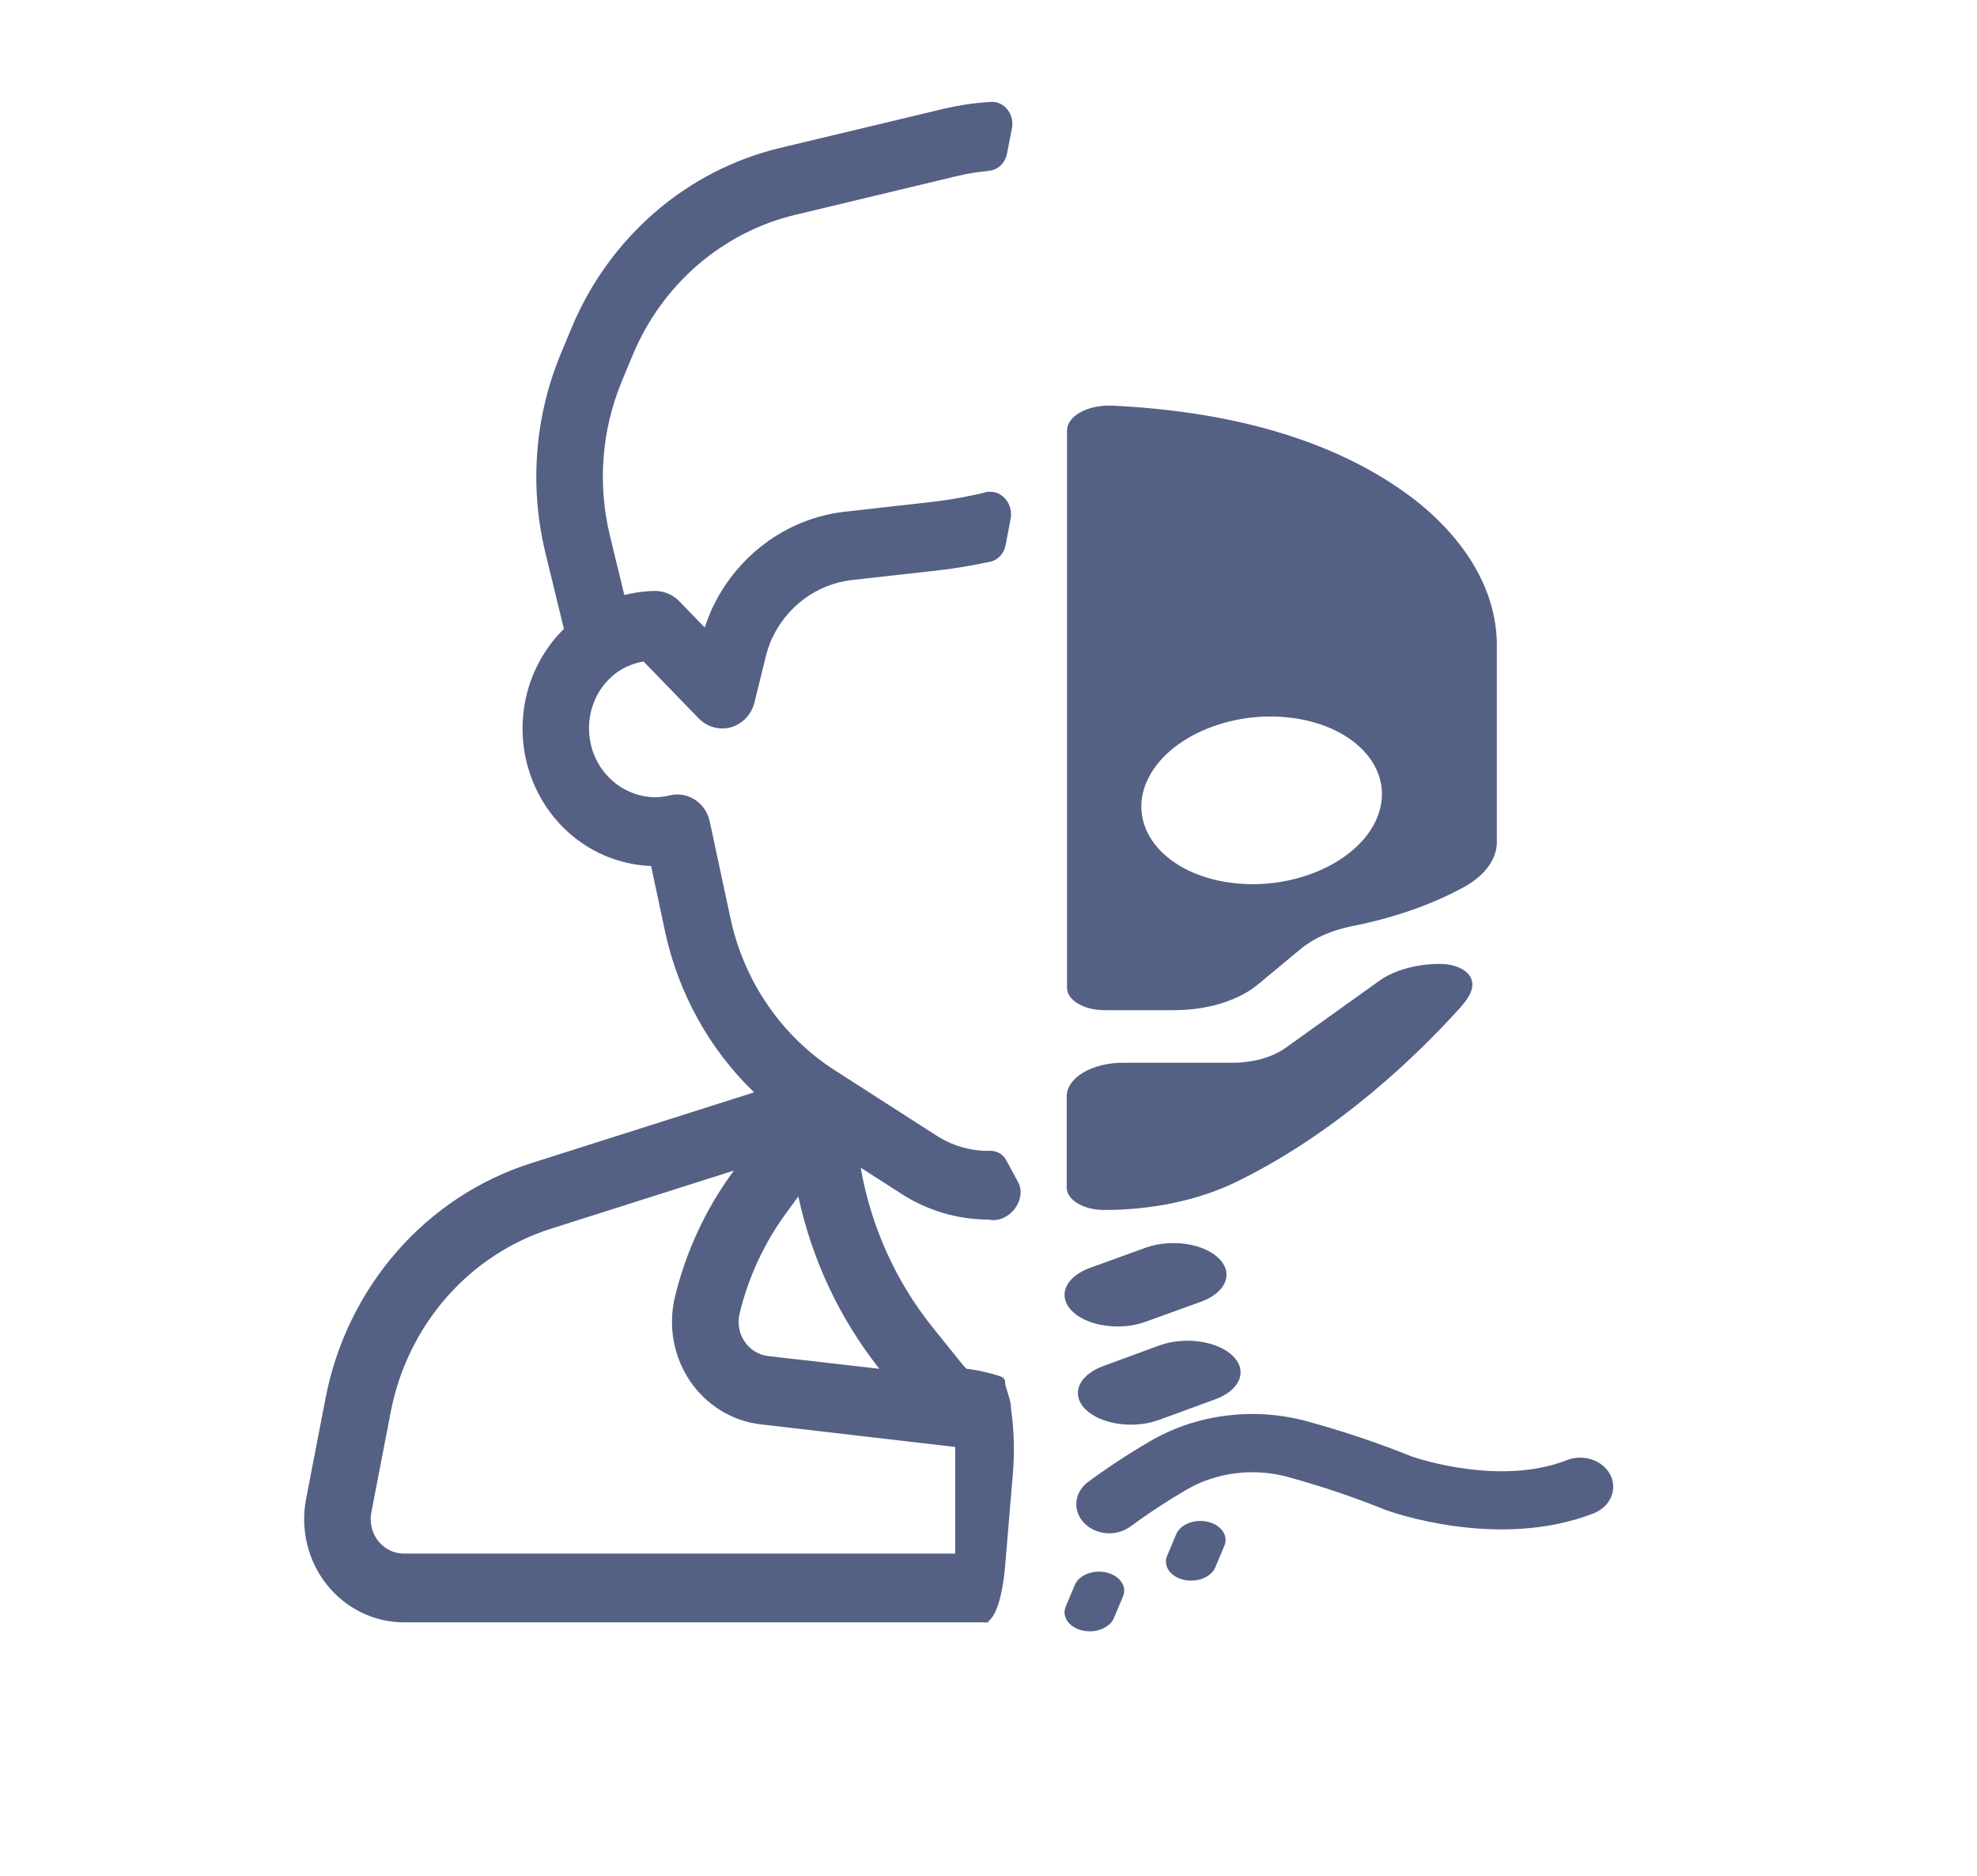 <svg width="39" height="37" viewBox="0 0 39 37" fill="none" xmlns="http://www.w3.org/2000/svg">
<path d="M21.783 19.925H23.155C23.479 19.925 23.798 19.88 24.086 19.792C24.374 19.704 24.623 19.577 24.812 19.42L25.669 18.709C25.918 18.504 26.267 18.35 26.669 18.268C27.51 18.104 28.279 17.832 28.924 17.472C29.116 17.359 29.268 17.224 29.372 17.076C29.476 16.928 29.529 16.768 29.528 16.608V12.769C29.542 11.752 29.009 10.76 28.007 9.936C26.895 9.041 25.026 8.147 21.938 8.001C21.825 7.996 21.71 8.005 21.603 8.028C21.495 8.05 21.397 8.086 21.313 8.132C21.23 8.178 21.163 8.234 21.118 8.296C21.072 8.358 21.049 8.425 21.049 8.493V19.485C21.049 19.601 21.126 19.713 21.264 19.795C21.401 19.878 21.588 19.924 21.783 19.925ZM22.597 15.477C22.938 14.58 24.242 13.991 25.504 14.162C26.765 14.333 27.521 15.199 27.18 16.095C26.838 16.991 25.534 17.581 24.273 17.411C23.011 17.241 22.255 16.374 22.597 15.474V15.477Z" fill="#556085"/>
<path d="M21.783 23.866C22.723 23.867 23.635 23.675 24.366 23.323C26.434 22.322 28.031 20.73 28.759 19.926C28.927 19.742 29.195 19.44 28.941 19.186C28.884 19.132 28.804 19.088 28.709 19.058C28.615 19.027 28.509 19.012 28.402 19.013C28.174 19.013 27.949 19.043 27.743 19.101C27.537 19.158 27.354 19.242 27.209 19.346L25.357 20.671C25.229 20.762 25.069 20.835 24.889 20.886C24.708 20.936 24.511 20.962 24.312 20.962H22.153C21.859 20.962 21.576 21.032 21.368 21.156C21.16 21.28 21.043 21.448 21.043 21.623V23.427C21.043 23.543 21.122 23.655 21.26 23.737C21.399 23.82 21.587 23.866 21.783 23.866Z" fill="#556085"/>
<path d="M22.05 26.164C22.242 26.164 22.43 26.132 22.593 26.073L23.71 25.669C23.941 25.582 24.106 25.443 24.168 25.284C24.23 25.125 24.185 24.958 24.042 24.819C23.899 24.679 23.67 24.578 23.404 24.538C23.138 24.498 22.856 24.522 22.618 24.604L21.503 25.008C21.308 25.079 21.157 25.186 21.073 25.312C20.989 25.439 20.977 25.578 21.039 25.709C21.101 25.84 21.233 25.956 21.416 26.038C21.598 26.12 21.821 26.164 22.05 26.164Z" fill="#556085"/>
<path d="M22.312 28.101C22.506 28.101 22.695 28.069 22.86 28.008L23.973 27.601C24.091 27.558 24.193 27.501 24.273 27.435C24.354 27.369 24.412 27.293 24.444 27.214C24.476 27.134 24.481 27.051 24.459 26.97C24.438 26.889 24.389 26.812 24.317 26.742C24.245 26.672 24.15 26.611 24.038 26.563C23.927 26.515 23.8 26.481 23.666 26.462C23.532 26.443 23.393 26.44 23.257 26.453C23.121 26.466 22.99 26.494 22.873 26.537L21.761 26.946C21.567 27.018 21.417 27.125 21.335 27.251C21.252 27.378 21.241 27.517 21.303 27.647C21.366 27.778 21.498 27.893 21.68 27.975C21.862 28.056 22.084 28.101 22.312 28.101Z" fill="#556085"/>
<path d="M22.677 28.434C22.248 28.684 21.835 28.956 21.441 29.248C21.317 29.349 21.243 29.488 21.233 29.637C21.224 29.785 21.28 29.931 21.39 30.044C21.5 30.157 21.654 30.227 21.822 30.241C21.99 30.255 22.157 30.211 22.288 30.118C22.642 29.857 23.011 29.614 23.395 29.39C23.693 29.214 24.032 29.101 24.387 29.058C24.742 29.015 25.103 29.045 25.443 29.143C26.078 29.318 26.701 29.528 27.306 29.772L27.337 29.784C27.427 29.817 29.558 30.584 31.437 29.85C31.594 29.788 31.718 29.674 31.78 29.532C31.842 29.39 31.838 29.232 31.768 29.093C31.698 28.954 31.569 28.845 31.408 28.79C31.247 28.735 31.068 28.739 30.911 28.8C29.607 29.311 27.997 28.779 27.848 28.728C27.197 28.466 26.528 28.24 25.846 28.052C25.319 27.899 24.76 27.854 24.211 27.92C23.662 27.986 23.137 28.162 22.677 28.434Z" fill="#556085"/>
<path d="M21.828 31.017C21.766 31.003 21.7 30.997 21.635 31.001C21.569 31.006 21.506 31.02 21.448 31.042C21.39 31.065 21.338 31.096 21.296 31.134C21.254 31.172 21.222 31.215 21.203 31.262L21.023 31.69C21.003 31.737 20.996 31.786 21.002 31.835C21.008 31.884 21.026 31.932 21.056 31.976C21.087 32.019 21.128 32.058 21.178 32.09C21.228 32.121 21.286 32.145 21.349 32.16C21.397 32.171 21.448 32.177 21.499 32.177C21.605 32.177 21.708 32.151 21.793 32.104C21.879 32.057 21.942 31.991 21.974 31.915L22.154 31.487C22.173 31.44 22.181 31.391 22.175 31.342C22.169 31.293 22.151 31.245 22.12 31.201C22.09 31.158 22.049 31.119 21.999 31.087C21.949 31.056 21.891 31.032 21.828 31.017Z" fill="#556085"/>
<path d="M23.828 30.017C23.766 30.003 23.7 29.997 23.635 30.001C23.569 30.006 23.506 30.02 23.448 30.042C23.39 30.065 23.338 30.096 23.296 30.134C23.254 30.172 23.222 30.215 23.203 30.262L23.023 30.69C23.003 30.737 22.996 30.786 23.002 30.835C23.008 30.884 23.026 30.932 23.056 30.976C23.087 31.019 23.128 31.058 23.178 31.09C23.228 31.121 23.286 31.145 23.349 31.16C23.397 31.171 23.448 31.177 23.499 31.177C23.605 31.177 23.708 31.151 23.793 31.104C23.879 31.057 23.942 30.991 23.974 30.915L24.154 30.487C24.173 30.44 24.181 30.391 24.175 30.342C24.169 30.293 24.151 30.245 24.12 30.201C24.09 30.158 24.049 30.119 23.999 30.087C23.949 30.056 23.891 30.032 23.828 30.017Z" fill="#556085"/>
<path d="M19.244 22.793C19.192 22.83 19.144 22.876 19.105 22.929C19.067 22.981 19.037 23.039 19.018 23.1C18.999 23.16 18.991 23.221 18.996 23.28C19 23.339 19.015 23.394 19.042 23.442L19.281 23.884C19.307 23.932 19.344 23.973 19.388 24.004C19.433 24.034 19.484 24.054 19.54 24.062C19.596 24.07 19.655 24.067 19.714 24.051C19.773 24.035 19.831 24.008 19.884 23.971C19.925 23.943 19.962 23.908 19.995 23.87C20.064 23.789 20.11 23.693 20.127 23.594C20.143 23.495 20.129 23.4 20.087 23.322L19.847 22.88C19.821 22.832 19.784 22.791 19.74 22.761C19.695 22.73 19.644 22.71 19.588 22.702C19.532 22.694 19.473 22.698 19.414 22.713C19.355 22.729 19.297 22.756 19.244 22.793Z" fill="#556085"/>
<path d="M19.629 9.712C19.578 9.699 19.525 9.697 19.474 9.707C19.423 9.717 19.374 9.737 19.33 9.768C19.286 9.799 19.249 9.839 19.22 9.886C19.19 9.933 19.169 9.986 19.159 10.042L19.061 10.554C19.051 10.61 19.05 10.668 19.06 10.724C19.069 10.781 19.089 10.835 19.117 10.884C19.146 10.933 19.183 10.975 19.226 11.008C19.269 11.041 19.317 11.065 19.369 11.078C19.408 11.088 19.449 11.091 19.489 11.087C19.573 11.079 19.652 11.043 19.715 10.982C19.778 10.921 19.821 10.839 19.838 10.748L19.936 10.236C19.947 10.18 19.947 10.122 19.938 10.065C19.928 10.008 19.908 9.954 19.88 9.906C19.851 9.857 19.814 9.815 19.771 9.781C19.728 9.748 19.68 9.724 19.629 9.712Z" fill="#556085"/>
<path d="M19.656 2.019C19.605 2.007 19.552 2.005 19.501 2.015C19.45 2.025 19.401 2.045 19.357 2.075C19.314 2.105 19.276 2.144 19.247 2.191C19.217 2.237 19.196 2.289 19.186 2.344L19.087 2.845C19.076 2.9 19.076 2.957 19.085 3.013C19.095 3.068 19.114 3.121 19.143 3.169C19.171 3.217 19.208 3.258 19.251 3.29C19.294 3.323 19.342 3.346 19.393 3.358C19.433 3.368 19.474 3.371 19.514 3.367C19.598 3.36 19.677 3.323 19.74 3.263C19.803 3.203 19.846 3.123 19.864 3.034L19.962 2.532C19.973 2.478 19.974 2.421 19.964 2.365C19.955 2.31 19.935 2.257 19.907 2.209C19.878 2.161 19.841 2.12 19.799 2.087C19.756 2.055 19.707 2.032 19.656 2.019Z" fill="#556085"/>
<path d="M19.796 27.182C19.742 27.119 19.104 26.983 19.049 27.002C18.993 27.02 19.05 27.403 19.001 27.5C18.952 27.597 19.288 27.41 19.252 27.571C19.217 27.731 19.19 27.916 19.173 28.115L19.02 29.933C19.004 30.132 18.997 30.342 19.002 30.55C19.007 30.758 19.023 30.96 19.049 31.145C19.074 31.331 19.109 31.495 19.152 31.629C19.195 31.763 19.244 31.865 19.297 31.927C19.338 31.975 19.381 32 19.424 32C19.515 32 19.602 31.892 19.675 31.692C19.748 31.492 19.801 31.21 19.828 30.887L19.981 29.069C19.998 28.87 20.004 28.661 19.999 28.453C19.994 28.245 19.979 28.042 19.953 27.857C19.927 27.672 19.968 27.746 19.849 27.373C19.807 27.239 19.849 27.245 19.796 27.182Z" fill="#556085"/>
<path fill-rule="evenodd" clip-rule="evenodd" d="M19.499 32H7.968C7.677 32 7.389 31.933 7.126 31.804C6.863 31.675 6.631 31.488 6.446 31.255C6.261 31.022 6.129 30.75 6.059 30.458C5.988 30.166 5.981 29.862 6.038 29.567L6.422 27.579C6.63 26.5 7.117 25.5 7.832 24.683C8.546 23.867 9.461 23.266 10.479 22.943L14.876 21.546C14.001 20.703 13.392 19.609 13.126 18.404L12.844 17.081C12.327 17.062 11.827 16.887 11.406 16.576C10.986 16.265 10.663 15.832 10.48 15.333C10.296 14.834 10.259 14.289 10.374 13.768C10.488 13.248 10.749 12.773 11.124 12.405L10.753 10.878C10.444 9.584 10.55 8.221 11.056 6.994L11.279 6.458C11.648 5.577 12.212 4.798 12.925 4.183C13.639 3.568 14.482 3.135 15.387 2.918L18.61 2.147C18.903 2.078 19.2 2.033 19.499 2.013V3.372C19.299 3.389 19.101 3.421 18.904 3.467L15.682 4.239C14.978 4.408 14.322 4.745 13.766 5.224C13.211 5.702 12.772 6.309 12.485 6.994L12.263 7.529C11.869 8.483 11.787 9.543 12.028 10.55L12.316 11.738C12.518 11.685 12.725 11.658 12.933 11.656C13.02 11.657 13.105 11.676 13.184 11.711C13.264 11.745 13.336 11.794 13.398 11.857L13.902 12.378C13.937 12.269 13.977 12.162 14.023 12.057C14.26 11.526 14.626 11.067 15.085 10.724C15.543 10.38 16.079 10.164 16.642 10.096L18.392 9.899C18.765 9.856 19.135 9.788 19.499 9.698V11.086C19.181 11.155 18.859 11.209 18.535 11.247L16.787 11.443C16.45 11.485 16.128 11.615 15.854 11.82C15.579 12.026 15.36 12.301 15.217 12.619C15.168 12.734 15.129 12.853 15.1 12.975L14.883 13.857C14.854 13.973 14.796 14.079 14.715 14.165C14.634 14.25 14.533 14.312 14.421 14.344C14.309 14.375 14.191 14.376 14.079 14.345C13.967 14.315 13.864 14.254 13.782 14.169L12.696 13.048C12.526 13.076 12.363 13.138 12.216 13.231C12.032 13.353 11.881 13.521 11.776 13.72C11.672 13.919 11.618 14.142 11.62 14.368C11.62 14.728 11.758 15.073 12.005 15.327C12.251 15.582 12.585 15.725 12.933 15.725C13.026 15.724 13.117 15.712 13.207 15.689C13.292 15.668 13.38 15.664 13.466 15.679C13.552 15.694 13.634 15.726 13.709 15.774C13.782 15.822 13.846 15.884 13.897 15.958C13.947 16.031 13.982 16.115 14.001 16.203L14.409 18.108C14.54 18.724 14.789 19.306 15.142 19.821C15.494 20.335 15.942 20.772 16.46 21.106L18.455 22.387C18.766 22.592 19.128 22.701 19.498 22.701C19.498 22.701 19.498 22.701 19.498 22.701L19.499 24.055C19.498 24.055 19.498 24.055 19.497 24.055C18.881 24.055 18.277 23.874 17.757 23.531L16.979 23.032C17.182 24.193 17.672 25.28 18.403 26.188L18.994 26.922C19.055 26.999 19.133 27.06 19.22 27.102C19.307 27.145 19.402 27.167 19.499 27.167V32ZM15.493 23.949C15.068 24.533 14.761 25.2 14.59 25.909C14.567 26.003 14.564 26.101 14.581 26.196C14.598 26.291 14.634 26.381 14.688 26.461C14.741 26.54 14.811 26.607 14.891 26.657C14.972 26.706 15.062 26.737 15.155 26.748L17.347 26.999C16.565 26.01 16.017 24.846 15.748 23.599L15.493 23.949ZM7.332 30.13C7.355 30.227 7.4 30.318 7.461 30.395C7.523 30.473 7.6 30.536 7.688 30.579C7.775 30.622 7.871 30.644 7.968 30.644H18.843V28.541L15.008 28.095C14.729 28.063 14.46 27.97 14.218 27.821C13.977 27.673 13.769 27.473 13.608 27.235C13.448 26.996 13.339 26.725 13.288 26.44C13.238 26.154 13.247 25.861 13.315 25.579C13.529 24.696 13.912 23.866 14.442 23.138L14.477 23.089L10.865 24.237C10.073 24.489 9.362 24.957 8.806 25.592C8.251 26.227 7.872 27.005 7.709 27.844L7.325 29.833C7.306 29.931 7.308 30.033 7.332 30.13Z" fill="#556085"/>
</svg>

